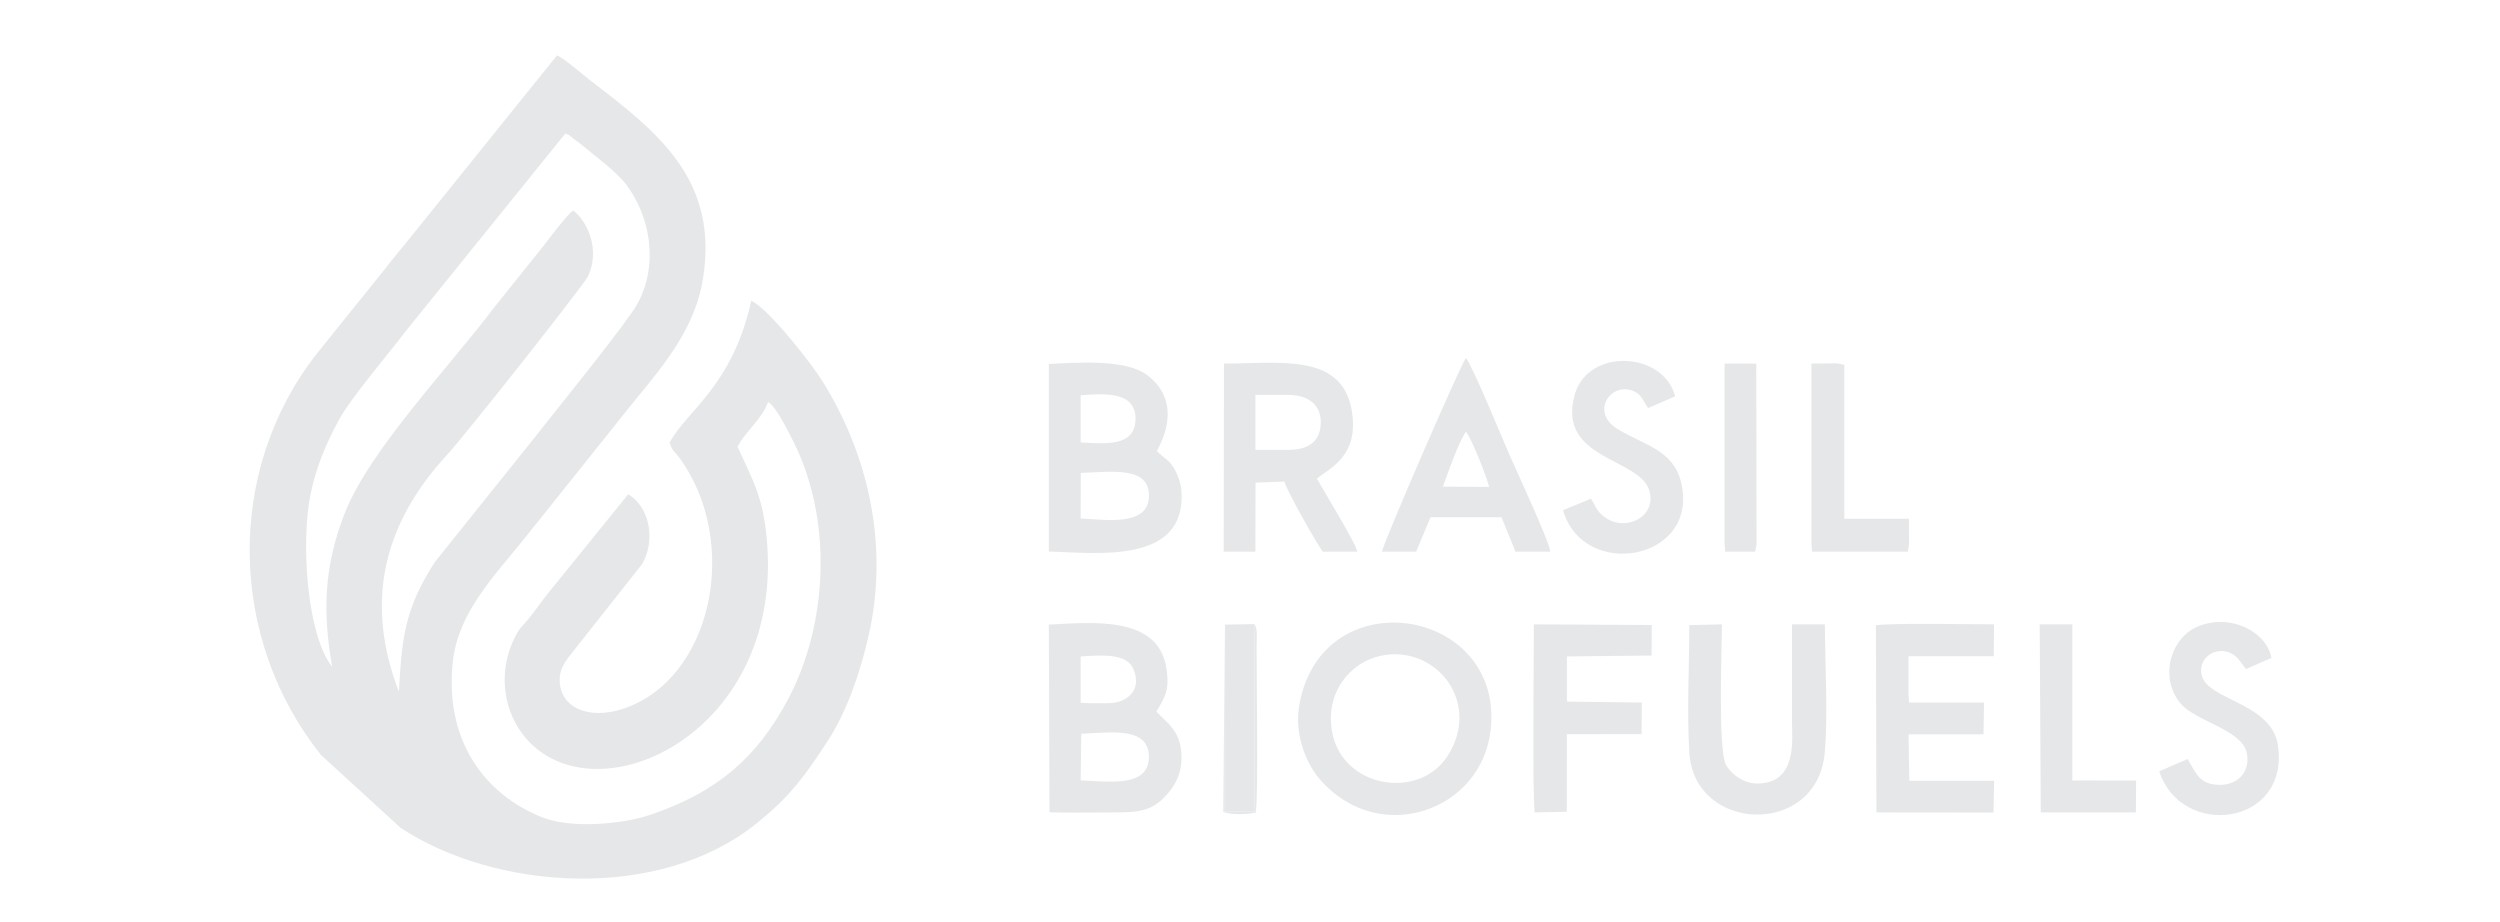 <?xml version="1.0" encoding="UTF-8"?>
<!DOCTYPE svg PUBLIC "-//W3C//DTD SVG 1.1//EN" "http://www.w3.org/Graphics/SVG/1.1/DTD/svg11.dtd">
<!-- Creator: CorelDRAW 2017 -->
<svg xmlns="http://www.w3.org/2000/svg" xml:space="preserve" width="187.706mm" height="69.257mm" version="1.1" style="shape-rendering:geometricPrecision; text-rendering:geometricPrecision; image-rendering:optimizeQuality; fill-rule:evenodd; clip-rule:evenodd"
viewBox="0 0 18771 6926"
 xmlns:xlink="http://www.w3.org/1999/xlink">
 <defs>
  <style type="text/css">
   <![CDATA[
    .fil0 {fill:#E6E7E8}
   ]]>
  </style>
 </defs>
 <g id="Camada_x0020_1">
  <g id="_2227286709264">
   <path class="fil0" d="M2495 5008c-191,-237 -237,-936 -164,-1295 43,-212 124,-395 215,-563 86,-158 365,-486 499,-662l1200 -1486c42,17 25,13 66,43 34,24 33,23 63,48 97,81 257,198 328,293 205,274 245,674 44,958 -182,258 -517,668 -731,940l-750 936c-227,352 -248,569 -270,974 -260,-674 -116,-1260 359,-1776 149,-162 1030,-1280 1060,-1342 93,-193 3,-410 -111,-496 -48,35 -179,210 -226,271l-368 459c-327,436 -940,1074 -1123,1549 -150,388 -167,723 -92,1149zm3274 -1989c64,43 155,231 187,295 296,584 262,1370 -38,1934 -233,439 -529,696 -1026,867 -221,76 -603,108 -821,22 -433,-172 -739,-580 -670,-1178 42,-358 304,-628 528,-905l841 -1052c237,-285 451,-554 508,-908 120,-741 -336,-1101 -836,-1482 -56,-43 -209,-177 -260,-196l-1034 1284c-93,118 -170,205 -263,326l-511 635c-690,888 -653,2143 35,3007l598 547c702,466 1938,564 2678,-36 253,-205 356,-350 530,-616 143,-218 256,-541 318,-842 133,-649 -16,-1308 -354,-1853 -89,-143 -401,-541 -538,-611 -142,641 -479,820 -613,1065 20,68 33,61 72,114 464,633 250,1670 -428,1888 -248,80 -470,-6 -470,-221 0,-106 75,-175 129,-247l491 -622c109,-195 45,-434 -105,-523l-536 662c-37,46 -69,83 -106,133 -42,56 -68,93 -103,136 -48,60 -65,63 -103,136 -128,250 -96,531 51,729 496,667 1952,43 1840,-1426 -26,-339 -100,-460 -222,-726 48,-105 182,-204 228,-335z"/>
   <path class="fil0" d="M8114 3893l1 -342c234,-8 511,-51 512,169 1,234 -317,183 -513,173zm0 -571l0 -354c175,-13 415,-32 412,179 -3,208 -223,185 -412,175zm-238 819c351,10 1030,100 995,-450 -4,-64 -28,-129 -58,-178 -39,-64 -72,-70 -127,-126 5,-16 224,-355 -79,-575 -157,-114 -507,-91 -732,-79l0 1409z"/>
   <path class="fil0" d="M8119 5509c214,-7 515,-60 507,183 -8,225 -309,174 -512,168l5 -351zm-5 -580c156,-9 344,-27 396,94 68,159 -48,257 -191,257l-143 0 -62 -3 0 -349zm569 413c65,-109 101,-163 74,-329 -63,-394 -562,-339 -882,-323l5 1409c160,5 326,1 486,1 176,0 273,-9 375,-112 90,-92 145,-201 127,-355 -19,-161 -113,-209 -185,-290z"/>
   <path class="fil0" d="M10371 4923c410,-84 759,352 496,756 -214,329 -781,238 -863,-174 -60,-299 130,-533 367,-582zm821 563c109,-930 -1273,-1149 -1437,-188 -38,220 55,443 162,562 444,498 1205,229 1275,-375z"/>
   <path class="fil0" d="M9426 2965l245 0c145,0 251,69 246,215 -5,143 -102,198 -246,198l-245 0 0 -413zm-239 1177l239 0 1 -518 217 -8c17,69 239,459 287,526l260 0c-3,-51 -260,-468 -303,-549 104,-82 325,-176 259,-524 -80,-421 -551,-339 -957,-339l-2 1412z"/>
   <path class="fil0" d="M14329 4927l641 0 2 -239c-177,0 -753,-12 -887,7l4 1405 879 1 5 -239 -637 0 -6 -348 563 0 4 -239 -563 0 -4 -60 0 -288z"/>
   <path class="fil0" d="M12684 4695c0,302 -19,669 1,963 41,593 951,628 1015,3 27,-269 3,-688 2,-973l-247 0c0,245 0,489 0,734 0,122 45,467 -268,461 -100,-2 -192,-75 -227,-139 -62,-110 -31,-898 -31,-1056l-245 6z"/>
   <path class="fil0" d="M10834 3654c40,-110 114,-324 173,-414 49,70 149,321 174,416l-348 -2zm-457 488l256 0 108 -258 533 0 105 258 261 0c-2,-67 -261,-623 -308,-731 -59,-135 -265,-639 -325,-724 -58,90 -631,1413 -630,1455z"/>
   <path class="fil0" d="M11763 4929l638 -7 1 -229 -885 -5c0,230 -12,1268 6,1412l241 -5 1 -582 561 -1 1 -237 -562 -7 0 -340z"/>
   <path class="fil0" d="M11946 3744l-210 87c153,534 1034,378 885,-215 -60,-239 -280,-275 -478,-396 -209,-129 -42,-366 134,-278 46,23 64,72 97,122l204 -88c-90,-340 -655,-365 -754,-13 -137,488 483,473 559,718 62,201 -184,321 -341,197 -60,-47 -56,-74 -97,-134z"/>
   <path class="fil0" d="M16424 5700l-211 91c165,512 979,411 891,-194 -47,-323 -532,-338 -573,-529 -35,-164 180,-251 285,-107l48 63 191 -84c-36,-200 -314,-339 -557,-234 -200,86 -287,380 -127,574 109,133 457,199 497,366 35,144 -63,245 -194,247 -158,3 -186,-89 -248,-193z"/>
   <polygon class="fil0" points="13601,4086 13606,4142 14325,4142 14334,4086 14333,3895 13848,3895 13848,2739 13792,2728 13601,2730 "/>
   <polygon class="fil0" points="15323,6100 16037,6100 16039,5861 15560,5860 15560,4688 15315,4688 "/>
   <polygon class="fil0" points="12949,4086 12954,4142 13179,4142 13189,4086 13187,2730 12949,2730 "/>
   <polygon class="fil0" points="9420,4686 9198,4690 9198,6094 9420,6094 "/>
   <path class="fil0" d="M9420 4686l0 1408 -223 0 0 -1404 -12 1407c70,23 169,18 243,5 22,-127 6,-992 7,-1253 0,-29 3,-69 1,-97 -1,-21 -2,-24 -6,-44l-11 -23z"/>
  </g>
 </g>
</svg>
